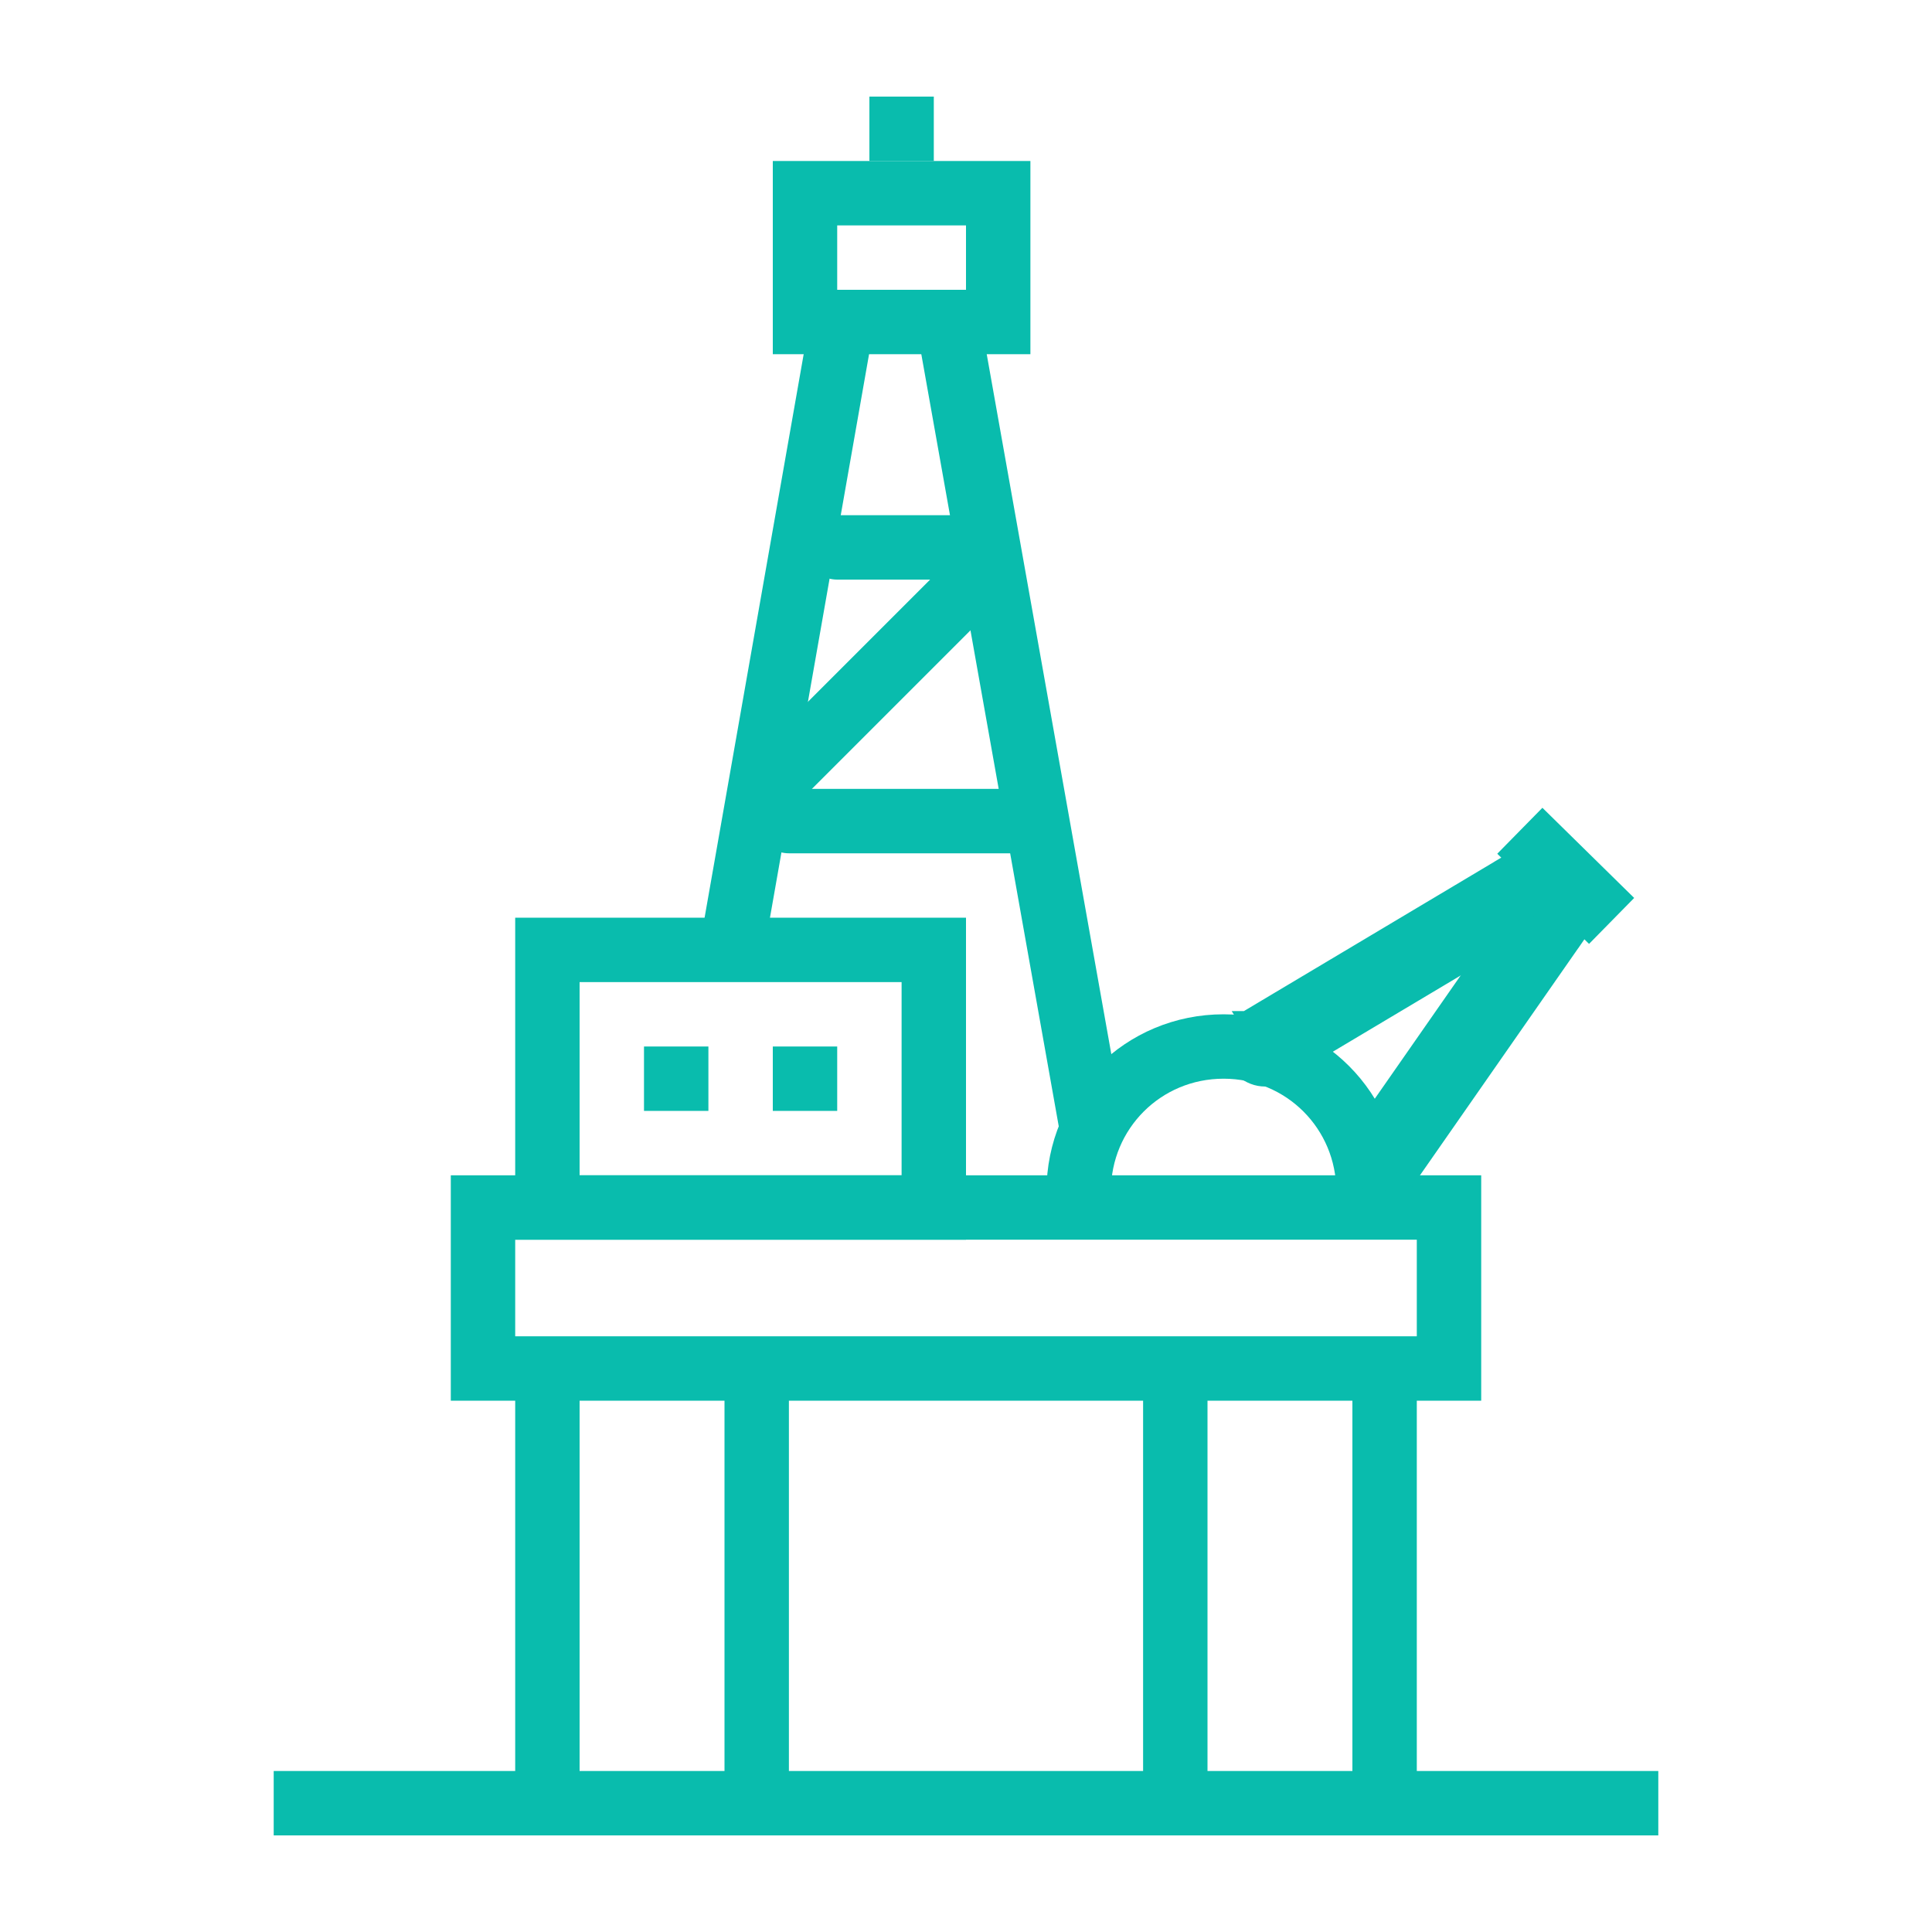 <?xml version="1.0" encoding="UTF-8"?>
<svg xmlns="http://www.w3.org/2000/svg" version="1.1" viewBox="0 0 120 120">
  <defs>
    <style>
      .cls-1, .cls-2, .cls-3 {
        stroke: #09bcad;
      }

      .cls-1, .cls-3 {
        fill: none;
        stroke-width: 4px;
      }

      .cls-2 {
        fill: #09bcad;
        stroke-miterlimit: 10;
      }

      .cls-3 {
        stroke-linecap: round;
      }
    </style>
  </defs>
  <!-- Generator: Adobe Illustrator 28.6.0, SVG Export Plug-In . SVG Version: 1.2.0 Build 709)  -->
  <g>
    <g id="Layer_1">
      <line class="cls-1" x1="17" y1="112" x2="103" y2="112"/>
      <line class="cls-1" x1="34" y1="111" x2="34" y2="86"/>
      <line class="cls-1" x1="73" y1="111" x2="73" y2="86"/>
      <line class="cls-1" x1="47" y1="111" x2="47" y2="86"/>
      <line class="cls-1" x1="86" y1="111" x2="86" y2="86"/>
      <rect class="cls-1" x="30" y="75" width="60" height="10"/>
      <rect class="cls-1" x="34" y="59" width="24" height="16"/>
      <rect class="cls-1" x="50" y="12" width="12" height="8"/>
      <path class="cls-1" d="M85,74c0-5-4-9-9-9s-9,4-9,9"/>
      <line class="cls-1" x1="42" y1="65" x2="42" y2="69"/>
      <line class="cls-1" x1="50" y1="65" x2="50" y2="69"/>
      <line class="cls-1" x1="56" y1="6" x2="56" y2="10"/>
      <line class="cls-1" x1="94.4" y1="51.6" x2="100.1" y2="57.2"/>
      <path class="cls-3" d="M49,51h15"/>
      <path class="cls-3" d="M48,48.6l13-13"/>
      <path class="cls-3" d="M52,34h7"/>
      <path class="cls-3" d="M45.6,58.1l6.7-38.1"/>
      <path class="cls-3" d="M67.8,70l-8.9-50"/>
      <path class="cls-2" d="M77.5,63.3c-.9.6-1.3,1.8-.7,2.7.6.9,1.8,1.3,2.7.7l-2.1-3.4ZM95.6,57.1l1.7-1-2.1-3.4-1.7,1,2.1,3.4ZM79.5,66.7l16.1-9.6-2.1-3.4-16.1,9.6,2.1,3.4Z"/>
      <path class="cls-2" d="M83.8,71.4c-.6.9-.4,2.2.5,2.8.9.6,2.2.4,2.8-.5l-3.3-2.3ZM97.9,58.2l1.1-1.6-3.3-2.3-1.1,1.6,3.3,2.3ZM87.1,73.7l10.8-15.5-3.3-2.3-10.8,15.5,3.3,2.3Z"/>
    </g>
  </g>
</svg>